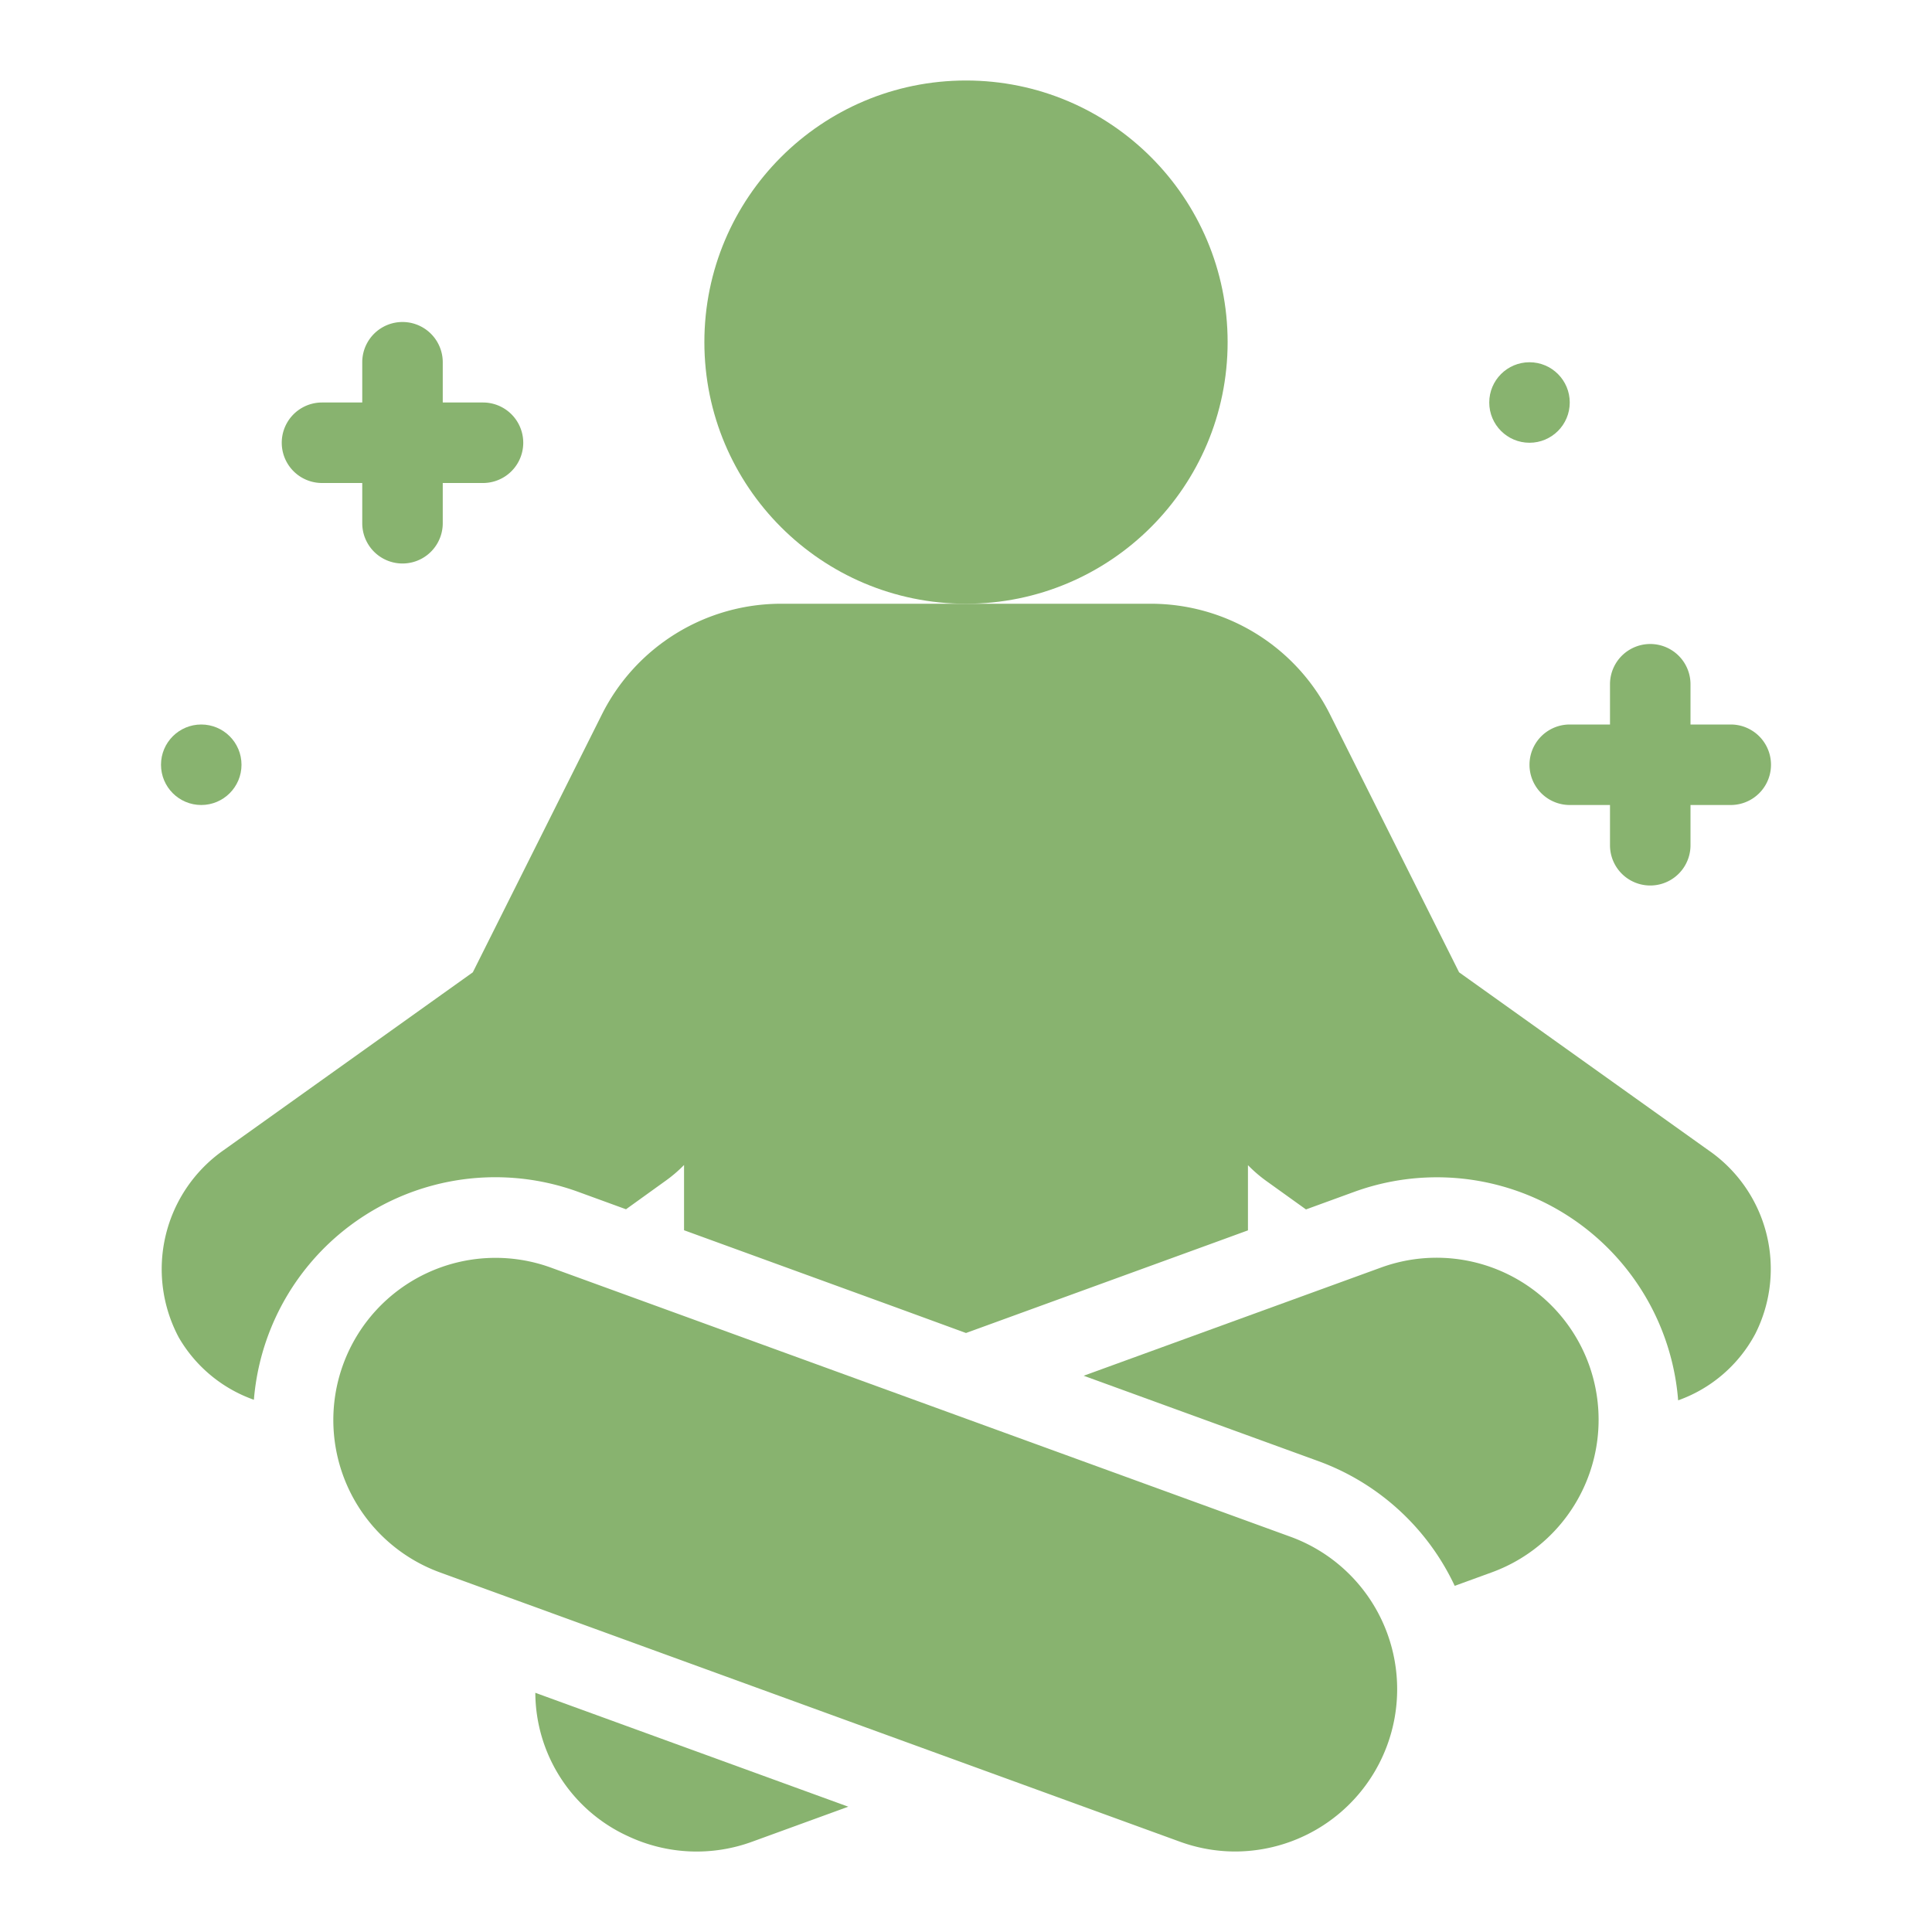 <svg height="300" viewBox="0 0 48 48" width="300" xmlns="http://www.w3.org/2000/svg" version="1.1" xmlns:xlink="http://www.w3.org/1999/xlink" xmlns:svgjs="http://svgjs.dev/svgjs"><g width="100%" height="100%" transform="matrix(1,0,0,1,0,0)"><g id="Yoga"><circle cx="24" cy="8.5" r="6.5" fill="#88b36f" fill-opacity="1" data-original-color="#000000ff" stroke="none" stroke-opacity="1"/><path d="m12 10h-1v-1a1 1 0 0 0 -2 0v1h-1a1 1 0 0 0 0 2h1v1a1 1 0 0 0 2 0v-1h1a1 1 0 0 0 0-2z" fill="#88b36f" fill-opacity="1" data-original-color="#000000ff" stroke="none" stroke-opacity="1"/><path d="m43 18h-1v-1a1 1 0 0 0 -2 0v1h-1a1 1 0 0 0 0 2h1v1a1 1 0 0 0 2 0v-1h1a1 1 0 0 0 0-2z" fill="#88b36f" fill-opacity="1" data-original-color="#000000ff" stroke="none" stroke-opacity="1"/><circle cx="38" cy="10" r="1" fill="#88b36f" fill-opacity="1" data-original-color="#000000ff" stroke="none" stroke-opacity="1"/><circle cx="5" cy="19" r="1" fill="#88b36f" fill-opacity="1" data-original-color="#000000ff" stroke="none" stroke-opacity="1"/><path d="m42.442 28.575-6.191-4.418-3.2-6.393a4.979 4.979 0 0 0 -4.474-2.764h-9.154a4.979 4.979 0 0 0 -4.476 2.764l-3.2 6.393-6.181 4.412a3.608 3.608 0 0 0 -1.122 4.664 3.507 3.507 0 0 0 1.864 1.544 6.018 6.018 0 0 1 8.068-5.162l1.177.429.973-.7a3.4 3.4 0 0 0 .469-.4v1.621l5.291 1.926 1.714.627 6.241-2.271.764-.279v-1.62a3.48 3.48 0 0 0 .466.4l.976.7 1.18-.43a6.012 6.012 0 0 1 8.066 5.173 3.5 3.5 0 0 0 1.915-1.649 3.578 3.578 0 0 0 -1.166-4.567z" fill="#88b36f" fill-opacity="1" data-original-color="#000000ff" stroke="none" stroke-opacity="1"/><path d="m13.3 42.057a3.937 3.937 0 0 0 2.308 3.565 4.008 4.008 0 0 0 3.081.134l2.387-.869z" fill="#88b36f" fill-opacity="1" data-original-color="#000000ff" stroke="none" stroke-opacity="1"/><path d="m39.476 33.9a4.027 4.027 0 0 0 -5.165-2.408l-7.387 2.688 5.827 2.12a6.019 6.019 0 0 1 3.391 3.1l.925-.337a4.035 4.035 0 0 0 2.409-5.163z" fill="#88b36f" fill-opacity="1" data-original-color="#000000ff" stroke="none" stroke-opacity="1"/><path d="m30.691 46a4.021 4.021 0 0 1 -1.38-.245l-18.378-6.688a4.029 4.029 0 1 1 2.756-7.573l18.378 6.688a4.032 4.032 0 0 1 -1.376 7.818z" fill="#88b36f" fill-opacity="1" data-original-color="#000000ff" stroke="none" stroke-opacity="1"/></g></g></svg>